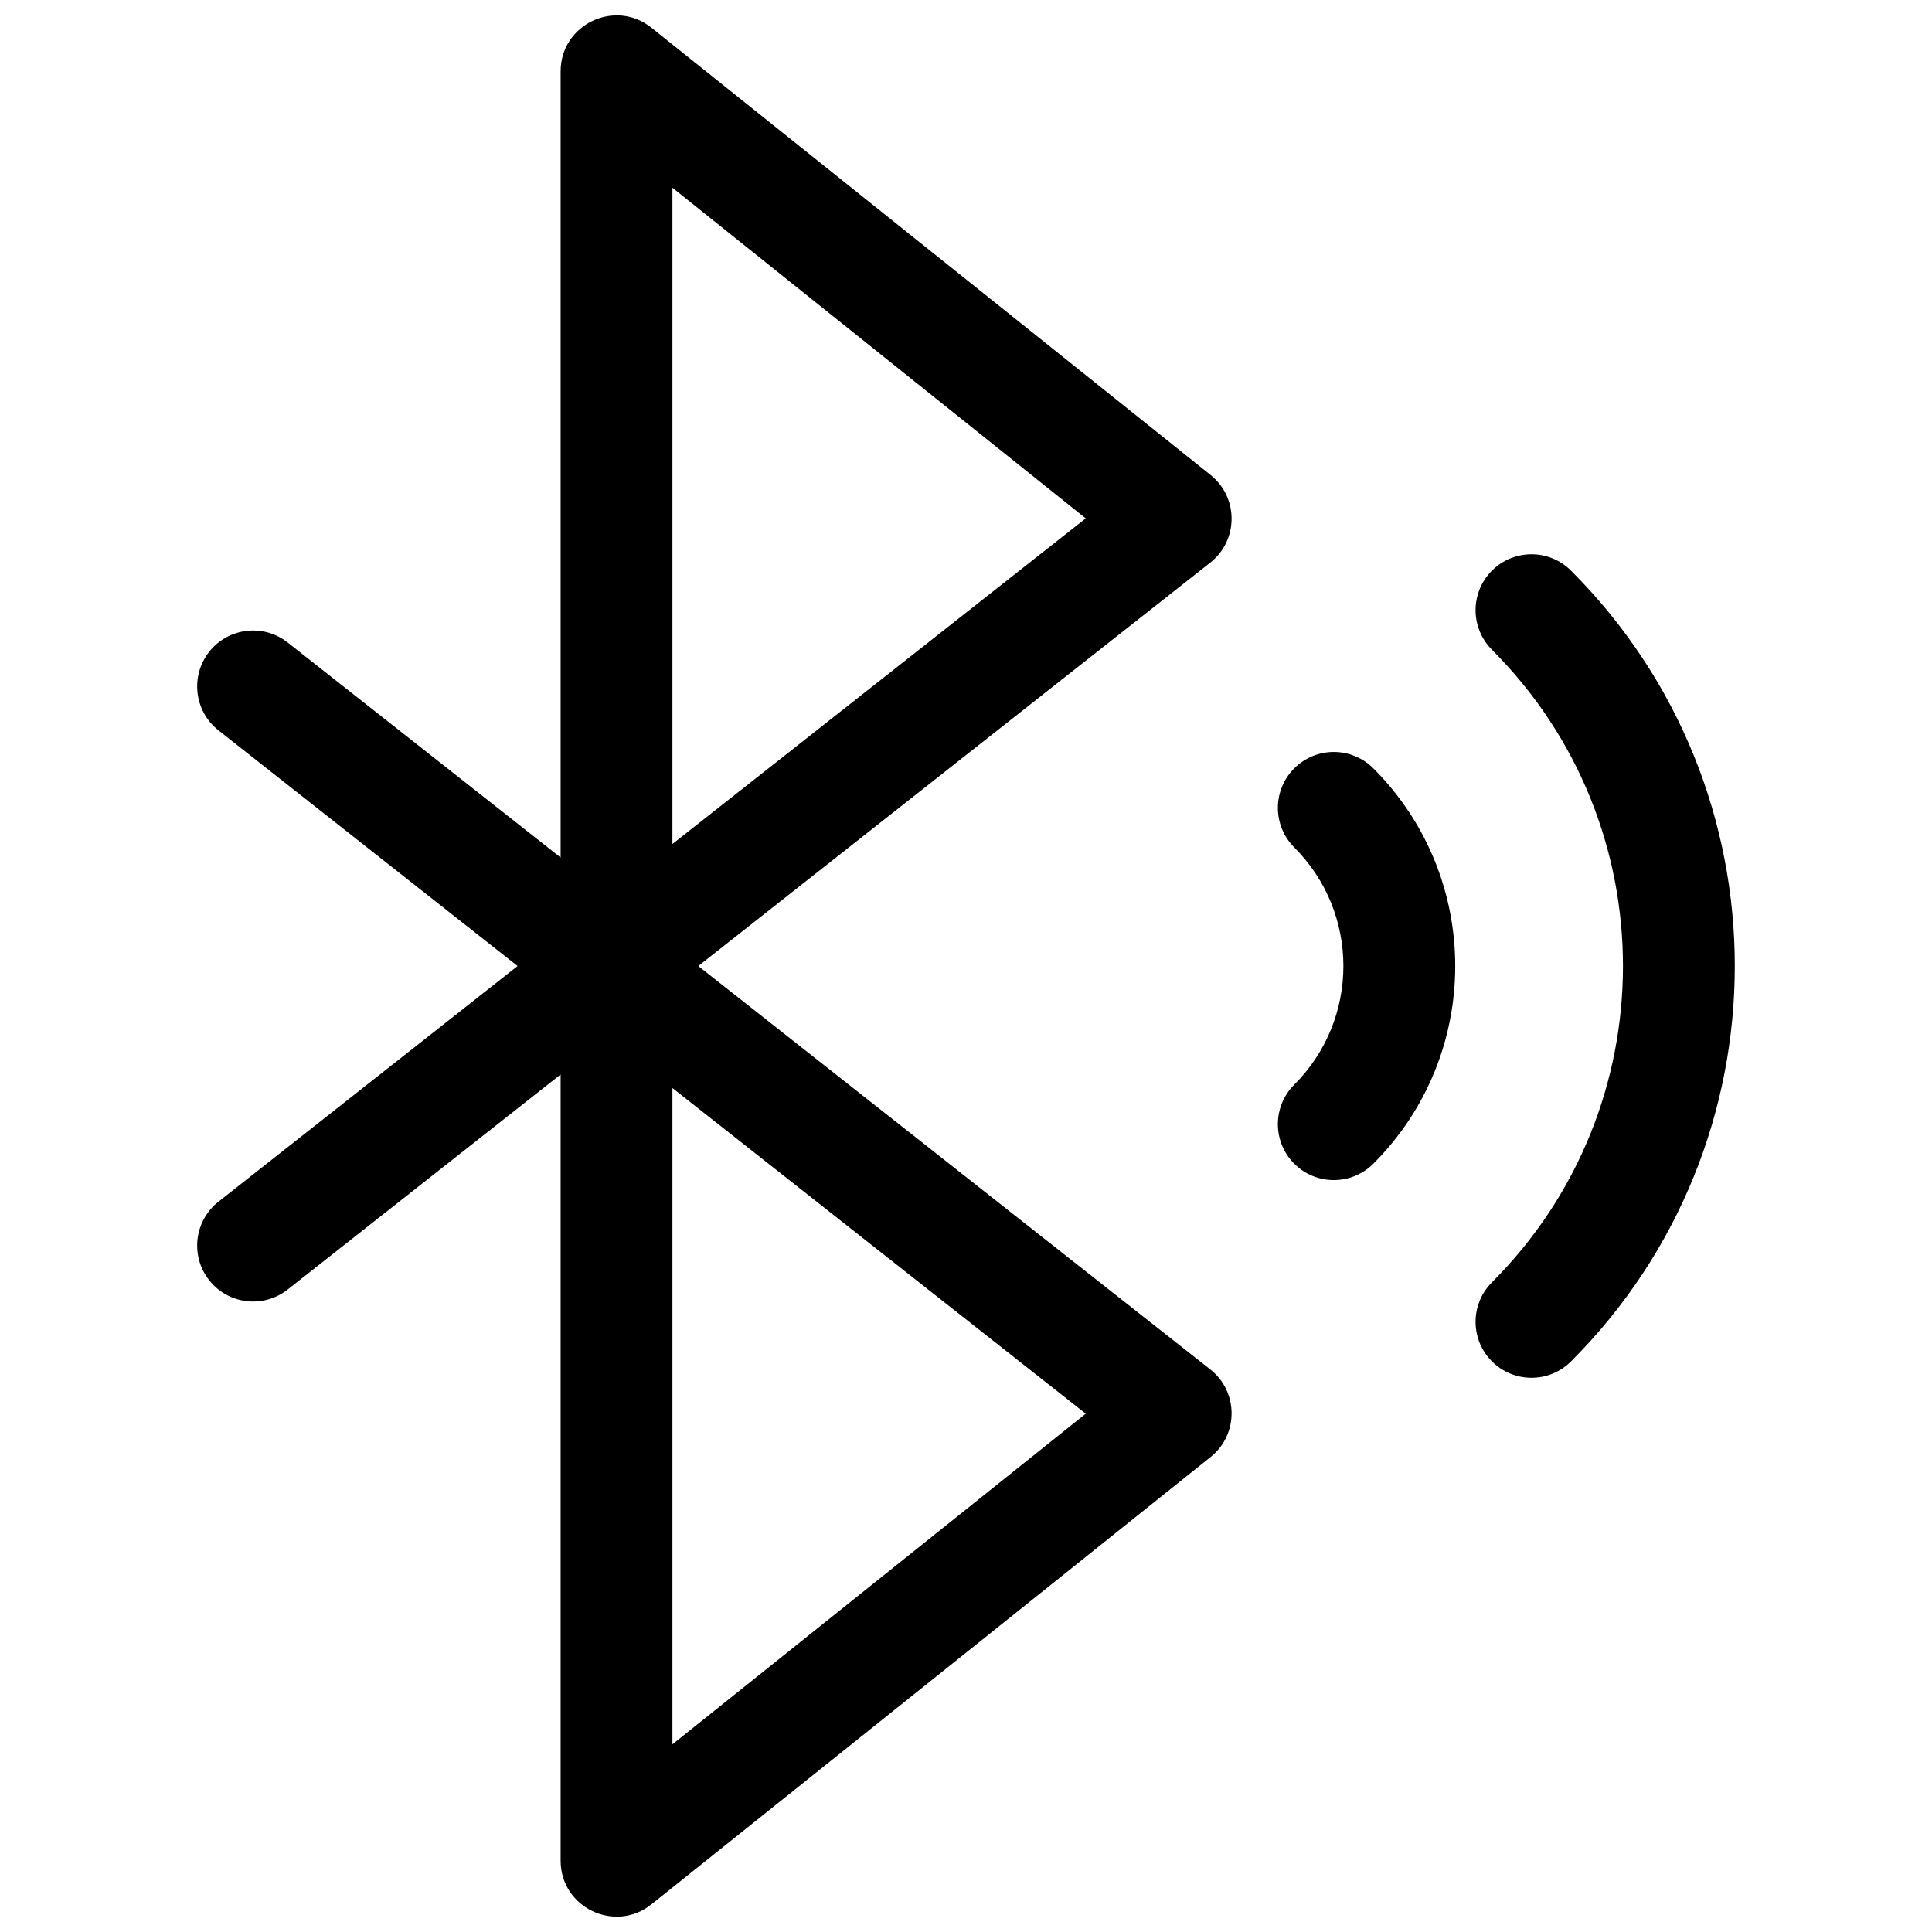 <?xml version="1.0" encoding="UTF-8"?>
<!-- Uploaded to: ICON Repo, www.iconrepo.com, Generator: ICON Repo Mixer Tools -->
<svg width="800px" height="800px" version="1.1" viewBox="144 144 512 512" xmlns="http://www.w3.org/2000/svg">
 <defs>
  <clipPath id="a">
   <path d="m196 148.09h408v503.81h-408z"/>
  </clipPath>
 </defs>
 <g clip-path="url(#a)">
  <path d="m201.9 337.55c-6.426-5.062-7.531-14.379-2.469-20.809 5.066-6.43 14.383-7.535 20.812-2.469l72.328 56.984v-208.34c0-12.422 14.371-19.332 24.074-11.57l148.18 118.54c7.449 5.961 7.406 17.309-0.09 23.211l-135.68 106.91 135.68 106.9c7.496 5.906 7.539 17.25 0.09 23.211l-148.18 118.54c-9.703 7.762-24.074 0.855-24.074-11.57v-208.34l-72.328 56.984c-6.43 5.066-15.746 3.961-20.812-2.469-5.062-6.426-3.957-15.746 2.469-20.809l79.266-62.449zm120.3 268.71 109.53-87.625-109.53-86.297zm0-238.59 109.53-86.297-109.53-87.625zm217.18-51.488c-5.785-5.785-5.785-15.168 0-20.957 5.789-5.785 15.172-5.785 20.957 0 57.867 57.867 57.867 151.69 0 209.56-5.785 5.785-15.168 5.785-20.957 0-5.785-5.785-5.785-15.168 0-20.957 46.297-46.293 46.297-121.35 0-167.64zm-52.387 52.391c-5.789-5.789-5.789-15.172 0-20.957 5.785-5.785 15.168-5.785 20.953 0 28.938 28.934 28.938 75.844 0 104.78-5.785 5.789-15.168 5.789-20.953 0-5.789-5.785-5.789-15.168 0-20.953 17.359-17.363 17.359-45.508 0-62.867z"/>
 </g>
</svg>